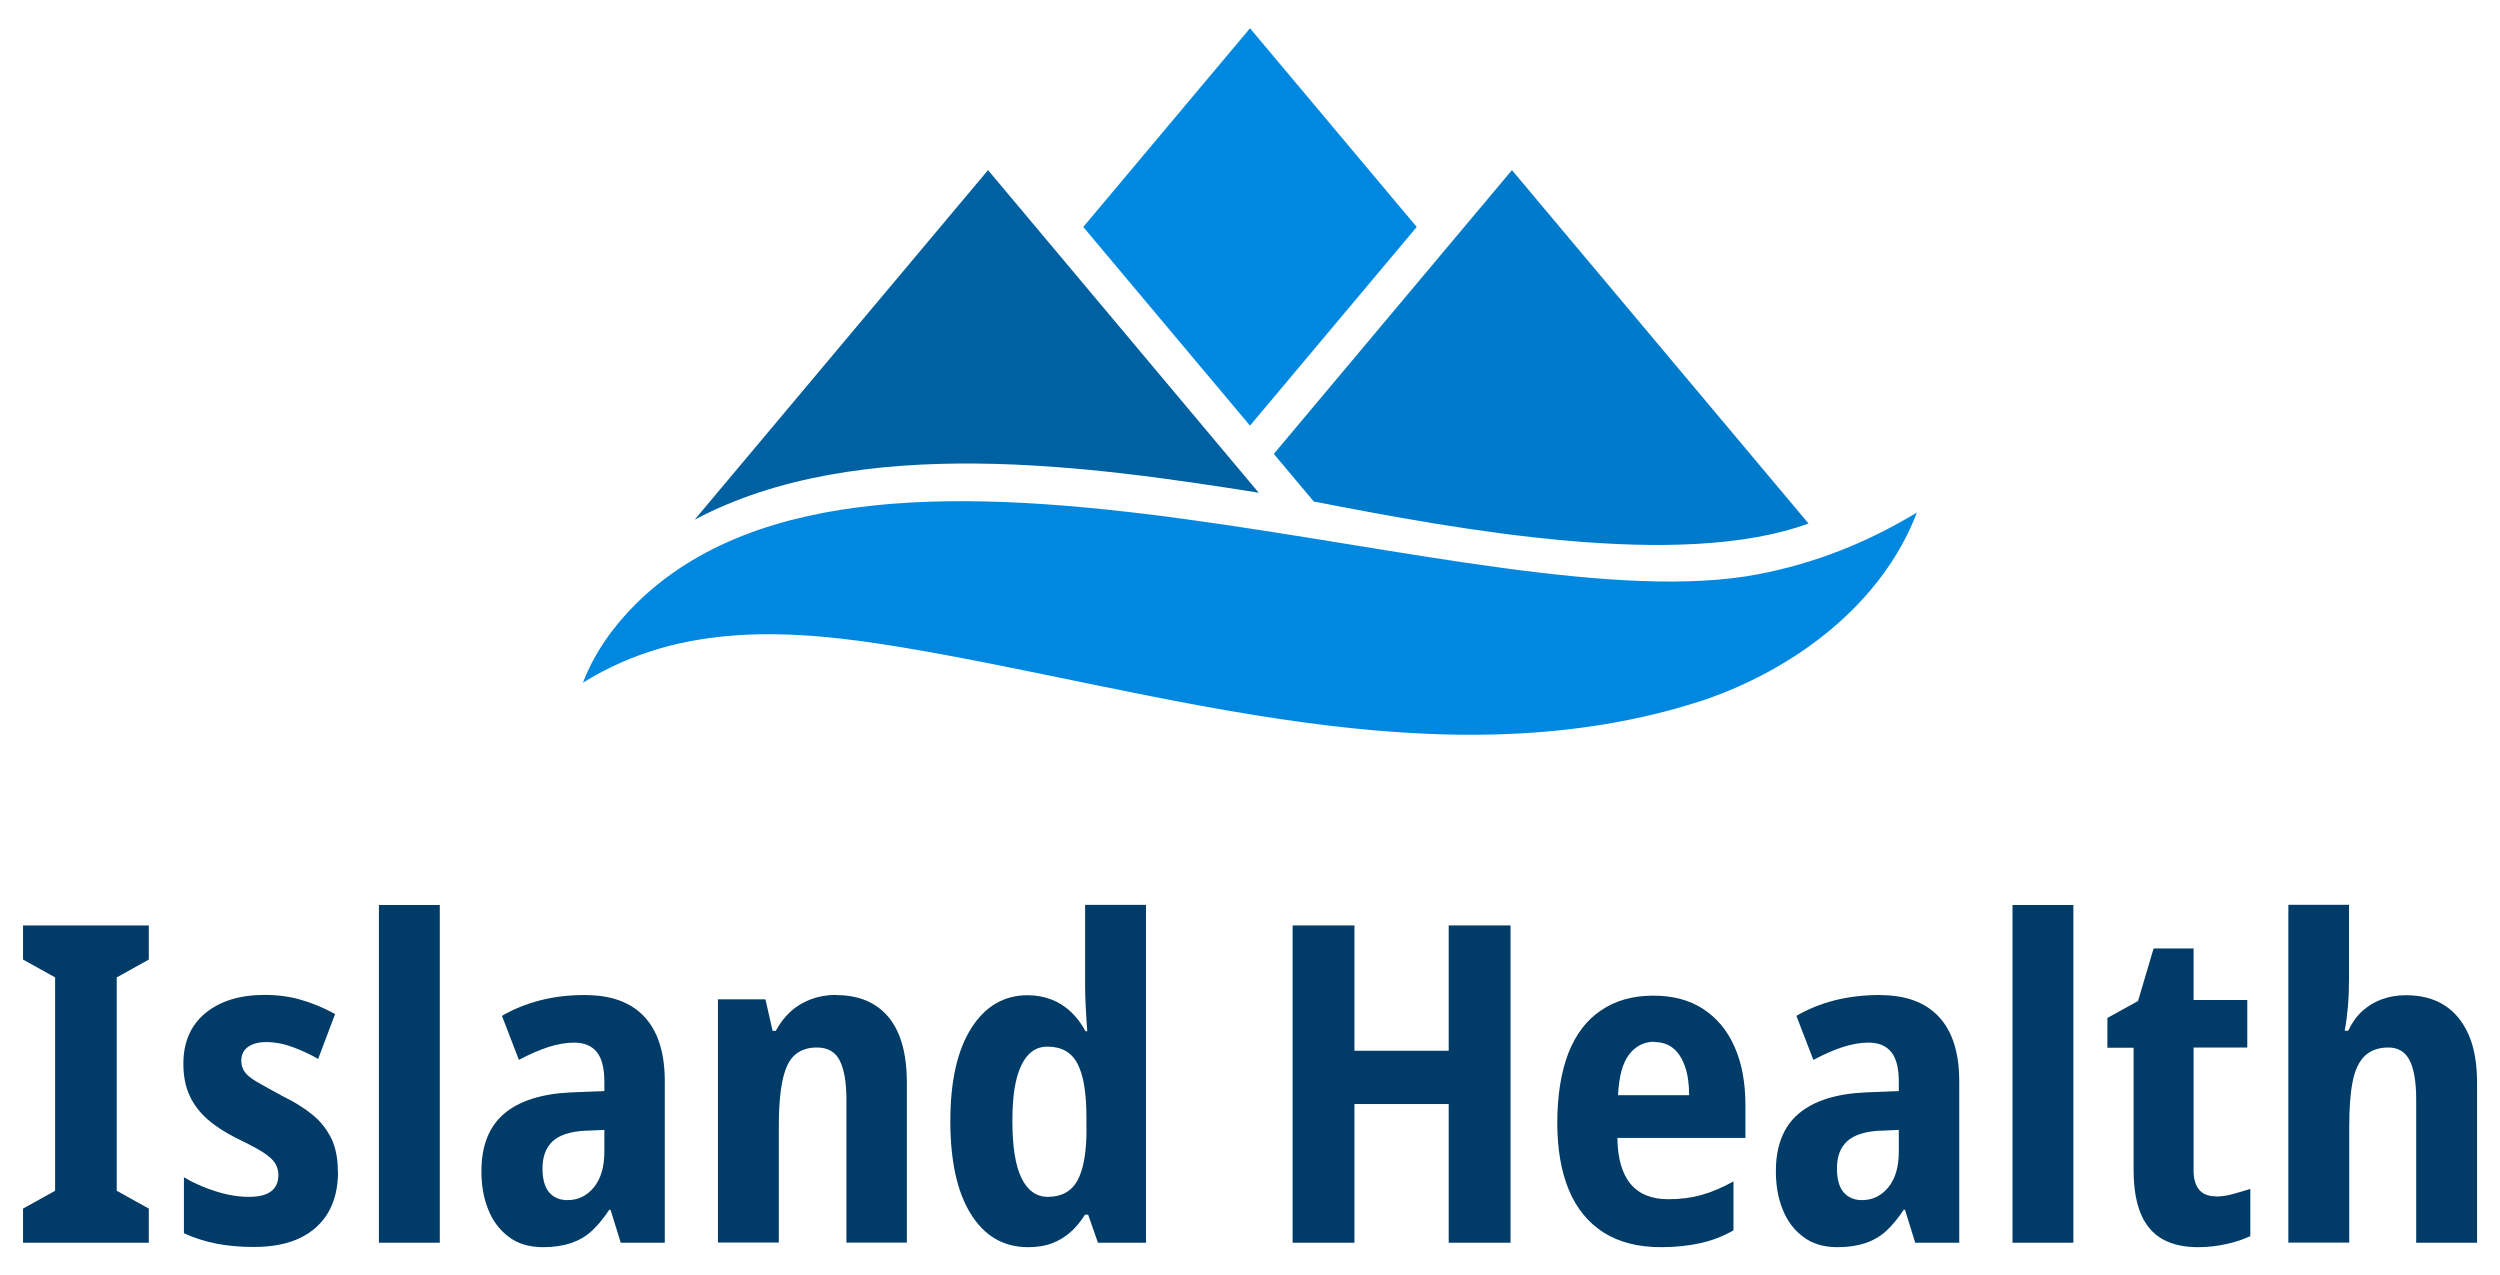<?xml version="1.0" encoding="UTF-8"?>
<svg id="Isolation_Mode" data-name="Isolation Mode" xmlns="http://www.w3.org/2000/svg" width="230" height="117.34" viewBox="0 0 230 117.34">
  <defs>
    <style>
      .cls-1 {
        fill: #003c67;
      }

      .cls-2 {
        fill: #007bcb;
      }

      .cls-3 {
        fill: #0088e0;
      }

      .cls-4 {
        fill: #0061a2;
      }
    </style>
  </defs>
  <path class="cls-3" d="M176.36,47.14c-3.21,8.43-11.2,14.39-19.59,17.26-24.09,7.91-49.91-.85-73.75-4.84-10.09-1.69-20.35-2.39-29.39,3.25,1.02-2.68,2.74-5.14,4.89-7.27,22.36-22.09,77.79,2.23,103.29-2.72,5.13-.99,9.92-2.87,14.55-5.67h0Z"/>
  <polygon class="cls-3" points="130.34 20.88 115 2.6 99.66 20.88 115 39.16 130.34 20.88"/>
  <path class="cls-2" d="M166.39,48.17l-27.29-32.52-21.91,26.11,3.68,4.38c13.33,2.59,33.7,6.35,45.52,2.02h0Z"/>
  <path class="cls-4" d="M115.81,45.34l-24.91-29.69-26.99,32.16c15.17-8.06,36.71-4.88,51.9-2.48h0Z"/>
  <g>
    <path class="cls-1" d="M13.69,114.33H2.12v-3.14l2.95-1.64v-19.63l-2.95-1.64v-3.14h11.57v3.14l-2.95,1.64v19.63l2.95,1.64v3.14Z"/>
    <path class="cls-1" d="M31.1,107.78c0,1.47-.3,2.73-.9,3.76s-1.48,1.82-2.63,2.37c-1.16.55-2.56.81-4.23.81-1.23,0-2.37-.1-3.41-.3-1.05-.21-2.05-.52-3.01-.96v-5.15c.87.52,1.85.95,2.92,1.29,1.08.34,2.1.51,3.08.51.9,0,1.58-.17,2.02-.51.45-.34.67-.83.67-1.5,0-.38-.09-.73-.29-1.07-.2-.32-.57-.67-1.12-1.02s-1.38-.79-2.47-1.31c-1.03-.52-1.91-1.09-2.63-1.72-.72-.63-1.28-1.36-1.66-2.19s-.57-1.81-.57-2.92c0-1.99.67-3.54,2.02-4.66,1.35-1.11,3.17-1.68,5.45-1.68,1.19,0,2.32.15,3.35.45s2.09.73,3.14,1.31l-1.56,4.13c-.77-.44-1.56-.8-2.37-1.1-.81-.3-1.62-.45-2.41-.45-.71,0-1.26.15-1.68.45-.41.3-.61.72-.61,1.26,0,.38.1.72.3,1.02.21.3.58.61,1.15.94.56.32,1.35.77,2.36,1.31,1.07.52,1.97,1.08,2.72,1.69.76.61,1.32,1.34,1.74,2.17.41.83.61,1.85.61,3.05h0l.02.02h0Z"/>
    <rect class="cls-1" x="34.86" y="83.26" width="5.6" height="31.07"/>
    <path class="cls-1" d="M53.88,91.55c2.37,0,4.18.67,5.42,2.01,1.24,1.34,1.86,3.31,1.86,5.93v14.84h-4.05l-.94-3.03h-.12c-.52.79-1.06,1.44-1.61,1.95s-1.21.88-1.93,1.12-1.58.37-2.55.37c-1.25,0-2.31-.31-3.14-.94-.85-.63-1.48-1.46-1.9-2.52-.43-1.05-.63-2.23-.63-3.54,0-2.34.71-4.11,2.1-5.29,1.4-1.18,3.46-1.83,6.15-1.95l3.06-.12v-.86c0-1.25-.23-2.17-.7-2.74s-1.16-.86-2.09-.86c-.73,0-1.53.14-2.37.41s-1.74.67-2.7,1.18l-1.56-4.05c1.07-.63,2.24-1.1,3.52-1.43s2.67-.49,4.16-.49h.01s0,0,0,0ZM53.84,104.02c-1.39.08-2.39.41-3.01.99-.61.58-.92,1.4-.92,2.49,0,.99.21,1.72.61,2.19.41.48.96.72,1.68.72.99,0,1.79-.39,2.44-1.18.64-.79.96-1.88.96-3.27v-2.01l-1.76.08h-.01Z"/>
    <path class="cls-1" d="M76.94,91.55c2.07,0,3.67.67,4.8,2.02,1.12,1.35,1.69,3.36,1.69,6.03v14.72h-5.56v-13.17c0-1.58-.21-2.77-.61-3.57s-1.1-1.21-2.09-1.21c-1.34,0-2.25.57-2.76,1.69s-.76,2.99-.76,5.58v10.67h-5.6v-22.37h4.37l.66,2.9h.29c.38-.71.85-1.31,1.39-1.8s1.17-.86,1.88-1.12c.71-.26,1.47-.39,2.28-.39h0s0,0,0,0Z"/>
    <path class="cls-1" d="M99.83,83.26v7.56c0,.52.02,1.12.06,1.85.03.71.08,1.45.14,2.2h-.16c-.41-.73-.87-1.35-1.39-1.82s-1.1-.85-1.76-1.1-1.38-.39-2.17-.39c-2.18,0-3.91,1.01-5.19,3.03s-1.93,4.86-1.93,8.54.63,6.57,1.9,8.58c1.26,2.02,3.02,3.03,5.25,3.03.85,0,1.58-.12,2.19-.35.61-.23,1.17-.57,1.68-1,.5-.44.96-.99,1.37-1.64h.29l.9,2.58h4.42v-31.08h-5.61s0,.01,0,.01ZM99.96,103.86c0,2.15-.28,3.74-.83,4.74s-1.46,1.51-2.72,1.51c-1.07,0-1.87-.58-2.44-1.74-.56-1.16-.83-2.91-.83-5.25s.27-3.93.81-5.09c.55-1.16,1.35-1.74,2.41-1.74,1.31,0,2.24.53,2.78,1.59.55,1.07.81,2.69.81,4.86v1.1h0v.02h0Z"/>
    <path class="cls-1" d="M138.97,114.33h-5.69v-12.76h-8.67v12.76h-5.69v-29.19h5.69v11.53h8.67v-11.53h5.69v29.19h0Z"/>
    <path class="cls-1" d="M152.12,91.6c1.8,0,3.33.41,4.58,1.23,1.25.82,2.22,1.97,2.88,3.48.67,1.5,1,3.29,1,5.4v2.98h-11.78c.02,1.88.43,3.29,1.21,4.23s1.95,1.41,3.49,1.41c1.09,0,2.1-.13,3.03-.39.93-.26,1.9-.67,2.95-1.25v4.5c-.95.55-1.97.94-3.05,1.18-1.08.24-2.28.37-3.62.37-2.1,0-3.85-.45-5.28-1.35-1.41-.9-2.48-2.2-3.19-3.9-.71-1.7-1.07-3.77-1.07-6.2s.34-4.66,1.02-6.4c.68-1.73,1.68-3.05,3.01-3.94,1.32-.9,2.92-1.35,4.8-1.35h.02s0,0,0,0ZM152.21,95.84c-.95,0-1.73.39-2.33,1.17s-.94,2.02-1.02,3.75h6.54c0-1.01-.12-1.88-.37-2.61s-.6-1.3-1.07-1.69-1.05-.59-1.76-.59h0v-.02h.01Z"/>
    <path class="cls-1" d="M172.97,91.55c2.37,0,4.18.67,5.42,2.01,1.24,1.34,1.86,3.31,1.86,5.93v14.84h-4.05l-.94-3.03h-.12c-.52.79-1.06,1.44-1.61,1.95-.56.51-1.21.88-1.93,1.12-.72.24-1.58.37-2.55.37-1.25,0-2.31-.31-3.14-.94-.85-.63-1.48-1.46-1.9-2.52-.43-1.05-.63-2.23-.63-3.54,0-2.34.71-4.11,2.1-5.29,1.4-1.18,3.46-1.83,6.15-1.95l3.06-.12v-.86c0-1.25-.23-2.17-.7-2.74-.46-.57-1.16-.86-2.09-.86-.73,0-1.53.14-2.37.41s-1.74.67-2.7,1.18l-1.56-4.05c1.07-.63,2.24-1.1,3.52-1.43,1.28-.32,2.67-.49,4.16-.49h.01s0,0,0,0ZM172.93,104.02c-1.39.08-2.39.41-3.01.99s-.92,1.4-.92,2.49c0,.99.21,1.72.61,2.19s.96.72,1.68.72c.99,0,1.79-.39,2.44-1.18.64-.79.96-1.88.96-3.27v-2.01l-1.76.08h-.01Z"/>
    <rect class="cls-1" x="185.15" y="83.26" width="5.6" height="31.07"/>
    <path class="cls-1" d="M203.84,110.08c.49,0,1-.07,1.51-.21.52-.14,1.08-.3,1.68-.49v4.34c-.63.3-1.36.55-2.2.73-.85.19-1.72.29-2.61.29-1.28,0-2.37-.24-3.25-.73s-1.56-1.26-2.01-2.33c-.45-1.07-.67-2.43-.67-4.08v-11.21h-2.41v-2.74l2.82-1.56,1.43-4.83h3.68v4.74h4.94v4.37h-4.94v11.32c0,.77.17,1.35.51,1.76s.85.61,1.53.61h0s0,0,0,0Z"/>
    <path class="cls-1" d="M216.11,83.26v6.71c0,.93-.03,1.8-.1,2.61s-.17,1.57-.3,2.25h.32c.35-.73.79-1.35,1.31-1.82s1.11-.83,1.8-1.08,1.41-.37,2.2-.37c1.39,0,2.56.3,3.54.92.96.61,1.7,1.51,2.23,2.7.52,1.18.78,2.67.78,4.43v14.72h-5.6v-13.17c0-1.64-.21-2.84-.61-3.62s-1.07-1.17-1.96-1.17-1.66.27-2.19.8c-.53.53-.9,1.34-1.1,2.41-.21,1.08-.3,2.44-.3,4.07v10.67h-5.6v-31.08h5.6Z"/>
  </g>
</svg>